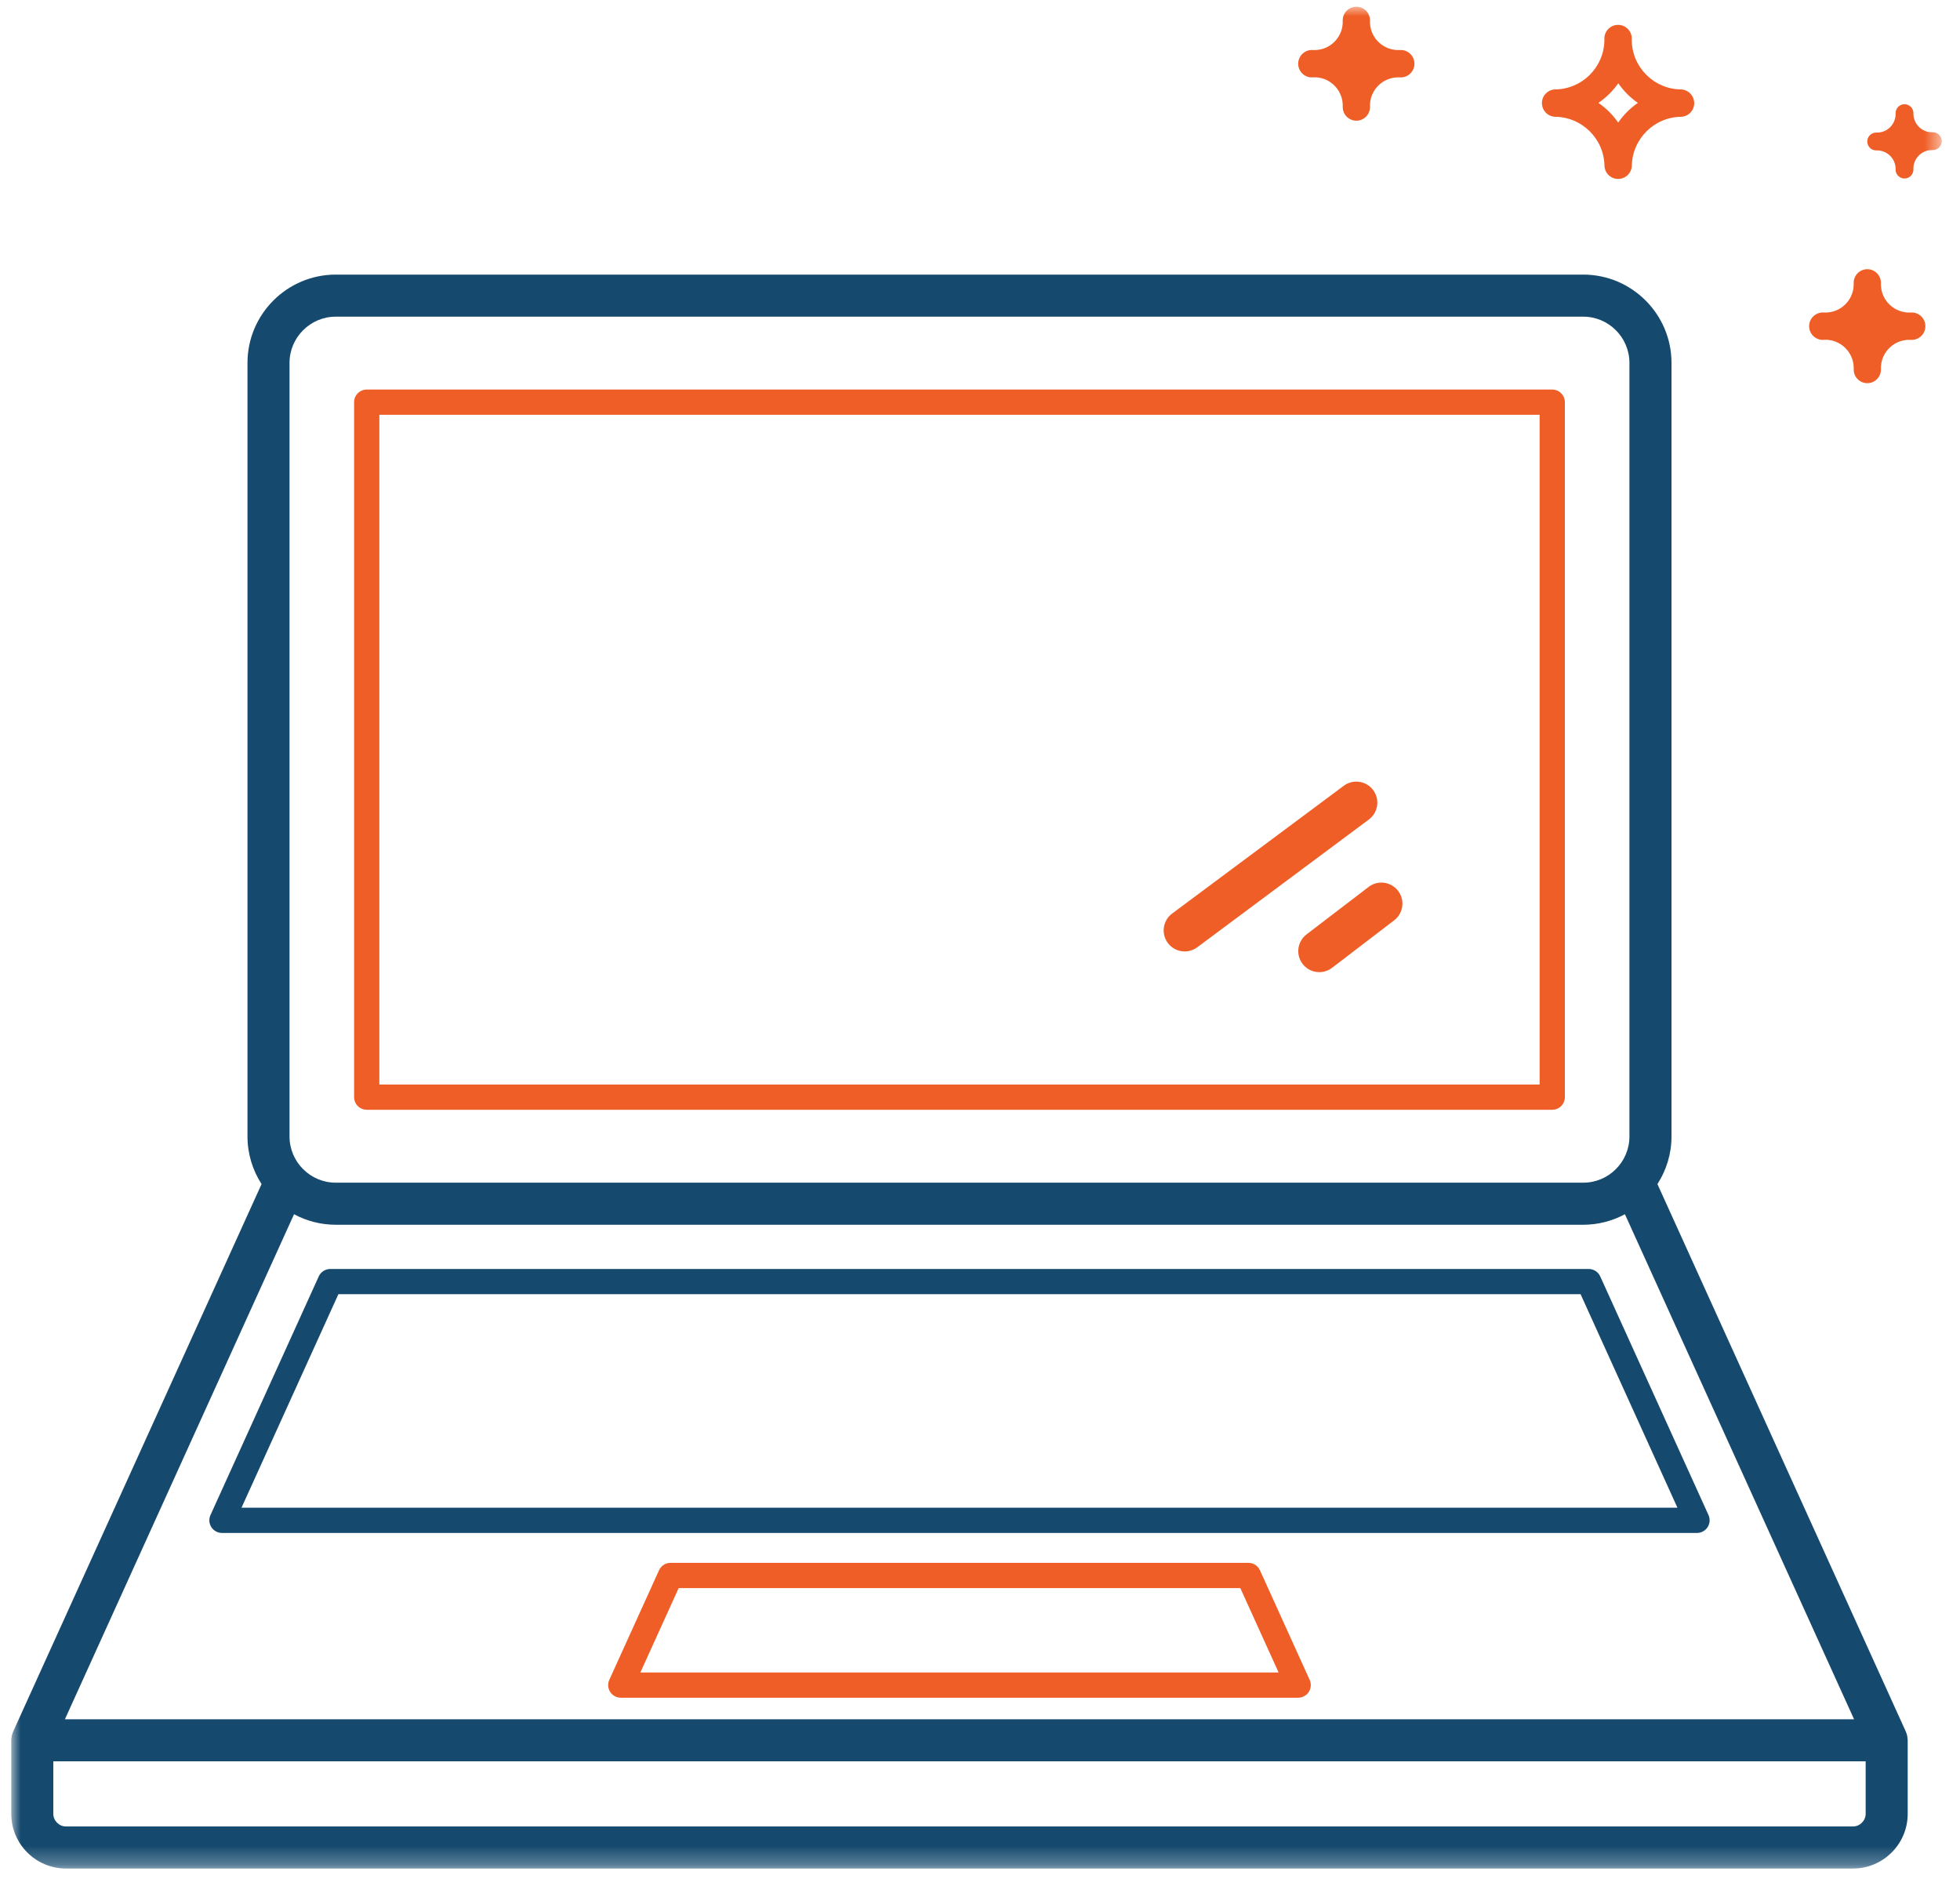<svg xmlns="http://www.w3.org/2000/svg" xmlns:xlink="http://www.w3.org/1999/xlink" viewBox="0 0 105 101">
	<defs>
		<path id="gatdfi1yra" d="M0 0L103.419 0 103.419 99.714 0 99.714z" />
	</defs>
	<g fill="none" fill-rule="evenodd">
		<g>
			<g>
				<g transform="translate(-765 -382) translate(734 353) translate(31.604 29.36)">
					<mask id="3ey0bkif3b" fill="#fff">
						<use xlink:href="#gatdfi1yra" />
					</mask>
					<path fill="#EF5E26"
						d="M19.718 57.726h62.158v-35.87H19.718v35.87zm-.676 1.351h63.51c.373 0 .676-.302.676-.675V21.18c0-.373-.303-.676-.676-.676h-63.51c-.373 0-.676.303-.676.676V58.4c0 .374.303.676.676.676z"
						mask="url(#3ey0bkif3b)" />
					<path fill="#15496E"
						d="M98.667 97.461H2.927c-.366 0-.675-.31-.675-.675v-2.814h97.09v2.814c0 .366-.31.675-.675.675zm-83.519-32.79c.666.36 1.427.564 2.236.564H84.21c.808 0 1.57-.205 2.235-.564L98.721 91.72H2.874l12.274-27.048zm-.242-45.594c0-1.365 1.112-2.477 2.478-2.477H84.21c1.366 0 2.477 1.112 2.477 2.477v41.428c0 1.366-1.111 2.477-2.477 2.477H17.384c-1.366 0-2.478-1.111-2.478-2.477V19.077zm86.667 73.56c-.015-.086-.041-.169-.076-.246l-.003-.01-13.307-29.324c.475-.738.754-1.612.754-2.552V19.077c0-2.607-2.122-4.73-4.73-4.73H17.384c-2.608 0-4.73 2.123-4.73 4.73v41.428c0 .94.279 1.814.754 2.552L.1 92.38l-.003.01c-.035.078-.061.161-.077.247-.004.022-.004.044-.007.065-.005.048-.014.094-.014.143v3.94c0 1.615 1.314 2.929 2.928 2.929h95.739c1.614 0 2.928-1.314 2.928-2.928v-3.94c0-.05-.009-.096-.015-.144-.003-.021-.002-.043-.007-.065z"
						mask="url(#3ey0bkif3b)" />
					<path fill="#15496E"
						d="M50.205 80.388h-37.87l5.189-11.434H84.07l5.188 11.434H50.205zm40.67 1.042c.125-.194.143-.436.048-.646L85.122 68c-.11-.241-.35-.396-.616-.396H17.088c-.265 0-.506.155-.615.396l-5.802 12.785c-.095.21-.077.452.048.646.124.192.338.31.568.31h79.02c.23 0 .444-.118.569-.31z"
						mask="url(#3ey0bkif3b)" />
					<path fill="#EF5E26"
						d="M50.525 89.215H33.701l2.052-4.52h30.089l2.051 4.52H50.525zm18.985 1.041c.124-.193.142-.436.047-.645l-2.664-5.871c-.11-.242-.35-.397-.616-.397h-30.96c-.265 0-.506.155-.615.397l-2.665 5.871c-.094.21-.077.452.048.645.124.193.338.31.568.31h36.289c.23 0 .443-.117.568-.31zM86.085 4.106v-.013c.285.414.642.773 1.054 1.058-.412.284-.77.642-1.054 1.054-.286-.412-.644-.77-1.058-1.054.411-.283.77-.636 1.058-1.045m-3.41 1.788h.004c1.468.003 2.66 1.186 2.672 2.654.032.404.385.706.79.674.36-.028.646-.314.674-.674.012-1.466 1.201-2.649 2.667-2.654.404-.031.706-.385.674-.789-.028-.36-.314-.646-.674-.675-1.474 0-2.67-1.193-2.671-2.666.032-.404-.27-.758-.675-.79-.404-.031-.757.27-.79.675-.002.038-.002.076 0 .115-.002 1.473-1.197 2.666-2.67 2.666-.405.032-.707.386-.675.79.028.36.314.646.674.674M101.865 16.378c-.039-.003-.077-.003-.115 0-.838.04-1.55-.605-1.59-1.443-.003-.05-.003-.098 0-.147 0-.403-.327-.73-.73-.73-.403 0-.73.327-.73.73.041.837-.604 1.55-1.442 1.59-.05.002-.101.002-.152 0-.404-.032-.758.27-.79.675-.031.404.27.757.675.789.038.002.077.002.115 0v-.005c.84-.04 1.554.607 1.595 1.447.002.05.002.098 0 .148 0 .403.326.73.729.73.403 0 .73-.327.73-.73-.04-.838.605-1.55 1.442-1.59.05-.003.099-.003.148 0 .404.031.758-.27.79-.675.031-.404-.271-.758-.675-.79M102.941 6.723c-.549.025-1.014-.4-1.04-.95V5.7c0-.263-.213-.478-.477-.479-.264 0-.477.213-.478.477V5.7c.025.55-.399 1.015-.949 1.04-.03.002-.06.002-.091 0-.264 0-.478.215-.478.478 0 .264.214.478.478.478.548-.026 1.014.398 1.04.948v.097c.01.25.212.452.464.459.264.008.483-.2.49-.464v-.018c-.025-.55.4-1.015.95-1.04.03-.002.06-.002.091 0 .264 0 .478-.214.478-.478 0-.263-.214-.477-.478-.477M69.618 3.784c.039.003.077.003.116 0V3.78c.84-.041 1.553.606 1.594 1.446.002.05.002.099 0 .148 0 .403.327.73.73.73.403 0 .73-.327.73-.73-.041-.837.605-1.55 1.442-1.59.05-.002.098-.002.147 0 .405.032.758-.27.79-.675.032-.404-.27-.757-.675-.789-.038-.003-.076-.003-.115 0-.837.04-1.549-.605-1.59-1.442-.002-.05-.002-.099 0-.148 0-.403-.326-.73-.73-.73-.402 0-.73.327-.73.73.042.837-.604 1.55-1.441 1.59-.051.003-.102.003-.152 0-.405-.032-.758.27-.79.675-.032.404.27.757.674.79M72.959 41.956c-.372-.499-1.078-.602-1.576-.231l-9.193 6.842c-.5.372-.603 1.078-.232 1.576.222.297.56.454.905.454.233 0 .47-.073.672-.223l9.193-6.843c.499-.37.602-1.077.23-1.575M72.715 47.142l-3.327 2.543c-.494.378-.588 1.085-.21 1.58.221.289.556.441.895.441.238 0 .479-.075.683-.231l3.327-2.544c.494-.378.588-1.085.211-1.579s-1.085-.588-1.579-.21"
						mask="url(#3ey0bkif3b)" />
				</g>
			</g>
		</g>
	</g>
</svg>